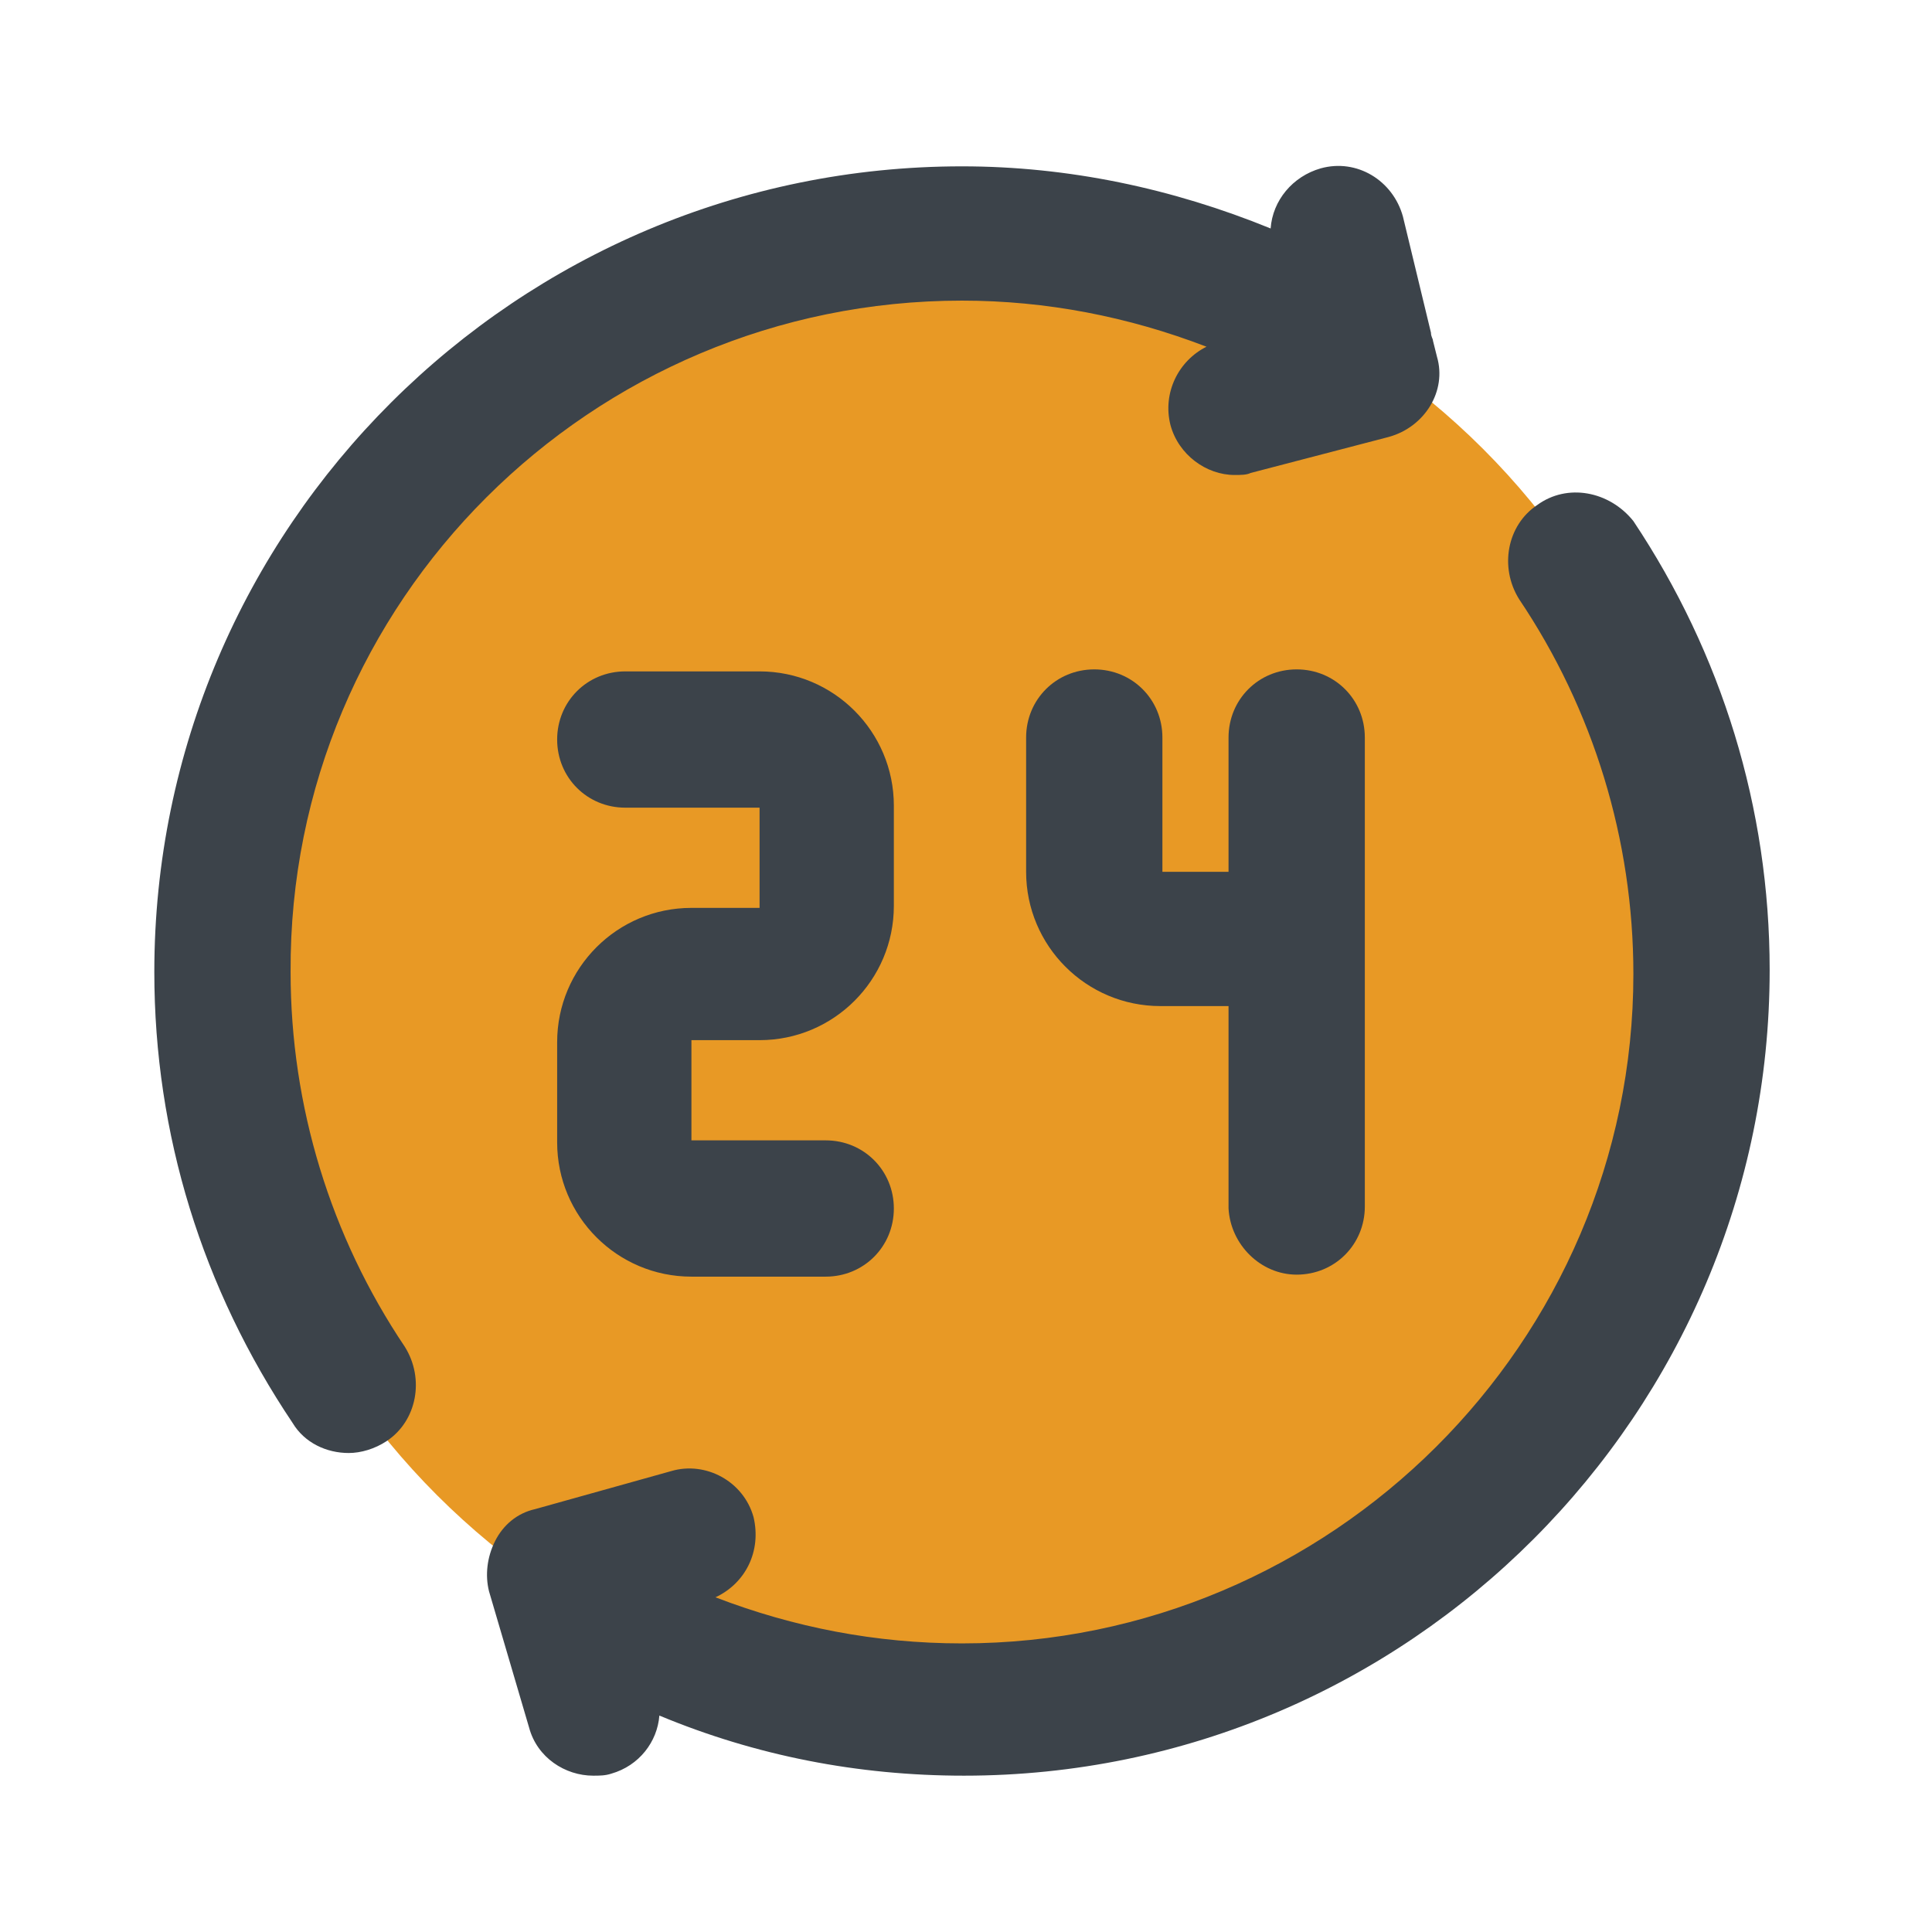 <?xml version="1.0" encoding="utf-8"?>
<!-- Generator: Adobe Illustrator 26.0.1, SVG Export Plug-In . SVG Version: 6.00 Build 0)  -->
<svg version="1.1" id="Layer_1" xmlns="http://www.w3.org/2000/svg" xmlns:xlink="http://www.w3.org/1999/xlink" x="0px" y="0px"
	 viewBox="0 0 96.4 96.4" style="enable-background:new 0 0 96.4 96.4;" xml:space="preserve">
<style type="text/css">
	.st0{fill:#E89925;}
	.st1{fill:#3C434A;}
</style>
<path class="st0" d="M84.8,48.5c0,20.4-16.5,36.9-36.9,36.9c-20.4,0-36.9-16.5-36.9-36.9c0-20.4,16.5-36.9,36.9-36.9
	C68.3,11.6,84.8,28.1,84.8,48.5z"/>
<g>
	<path class="st1" d="M14.6,71c0.6,1,1.7,1.5,2.8,1.5c0.6,0,1.3-0.2,1.9-0.6c1.5-1,1.9-3.1,0.9-4.7c-3.7-5.5-5.7-12-5.7-18.7
		C14.4,30,29.5,15,48,15c4.2,0,8.3,0.8,12.2,2.3c-1.4,0.7-2.2,2.3-1.8,3.9c0.4,1.5,1.8,2.5,3.2,2.5c0.3,0,0.6,0,0.8-0.1l6.9-1.8
		c1.8-0.5,2.9-2.3,2.4-4l-0.2-0.8c0-0.1-0.1-0.2-0.1-0.4L70,10.8c-0.5-1.8-2.3-2.9-4.1-2.4c-1.4,0.4-2.4,1.6-2.5,3
		c-4.9-2-10.1-3.1-15.4-3.1C25.8,8.3,7.7,26.3,7.7,48.5C7.7,56.6,10.1,64.3,14.6,71z"/>
	<path class="st1" d="M76.7,25.2c-1.5,1-1.9,3.1-0.9,4.7c3.7,5.5,5.7,12,5.7,18.7C81.5,67,66.4,82,48,82c-4.3,0-8.4-0.8-12.3-2.3
		c1.5-0.7,2.3-2.3,1.9-4c-0.5-1.8-2.4-2.8-4.1-2.3l-6.8,1.9c-0.9,0.2-1.6,0.8-2,1.6c-0.4,0.8-0.5,1.7-0.3,2.5l2,6.8
		c0.4,1.5,1.8,2.4,3.2,2.4c0.3,0,0.6,0,0.9-0.1c1.4-0.4,2.3-1.6,2.4-2.9c4.8,2,9.9,3,15.2,3c22.2,0,40.2-18.1,40.2-40.2
		c0-8.1-2.4-15.8-6.8-22.4C80.3,24.5,78.2,24.1,76.7,25.2z"/>
	<path class="st1" d="M37.9,51.9c3.7,0,6.7-3,6.7-6.7v-5c0-3.7-3-6.7-6.7-6.7h-6.7c-1.9,0-3.4,1.5-3.4,3.4s1.5,3.4,3.4,3.4h6.7v5
		h-3.4c-3.7,0-6.7,3-6.7,6.7v5c0,3.7,3,6.7,6.7,6.7h6.7c1.9,0,3.4-1.5,3.4-3.4s-1.5-3.4-3.4-3.4h-6.7v-5H37.9z"/>
	<path class="st1" d="M64.7,63.6c1.9,0,3.4-1.5,3.4-3.4V36.8c0-1.9-1.5-3.4-3.4-3.4c-1.9,0-3.4,1.5-3.4,3.4v6.7H58v-6.7
		c0-1.9-1.5-3.4-3.4-3.4s-3.4,1.5-3.4,3.4v6.7c0,3.7,3,6.7,6.7,6.7h3.4v10.1C61.4,62.1,62.9,63.6,64.7,63.6z"/>
</g>
</svg>
